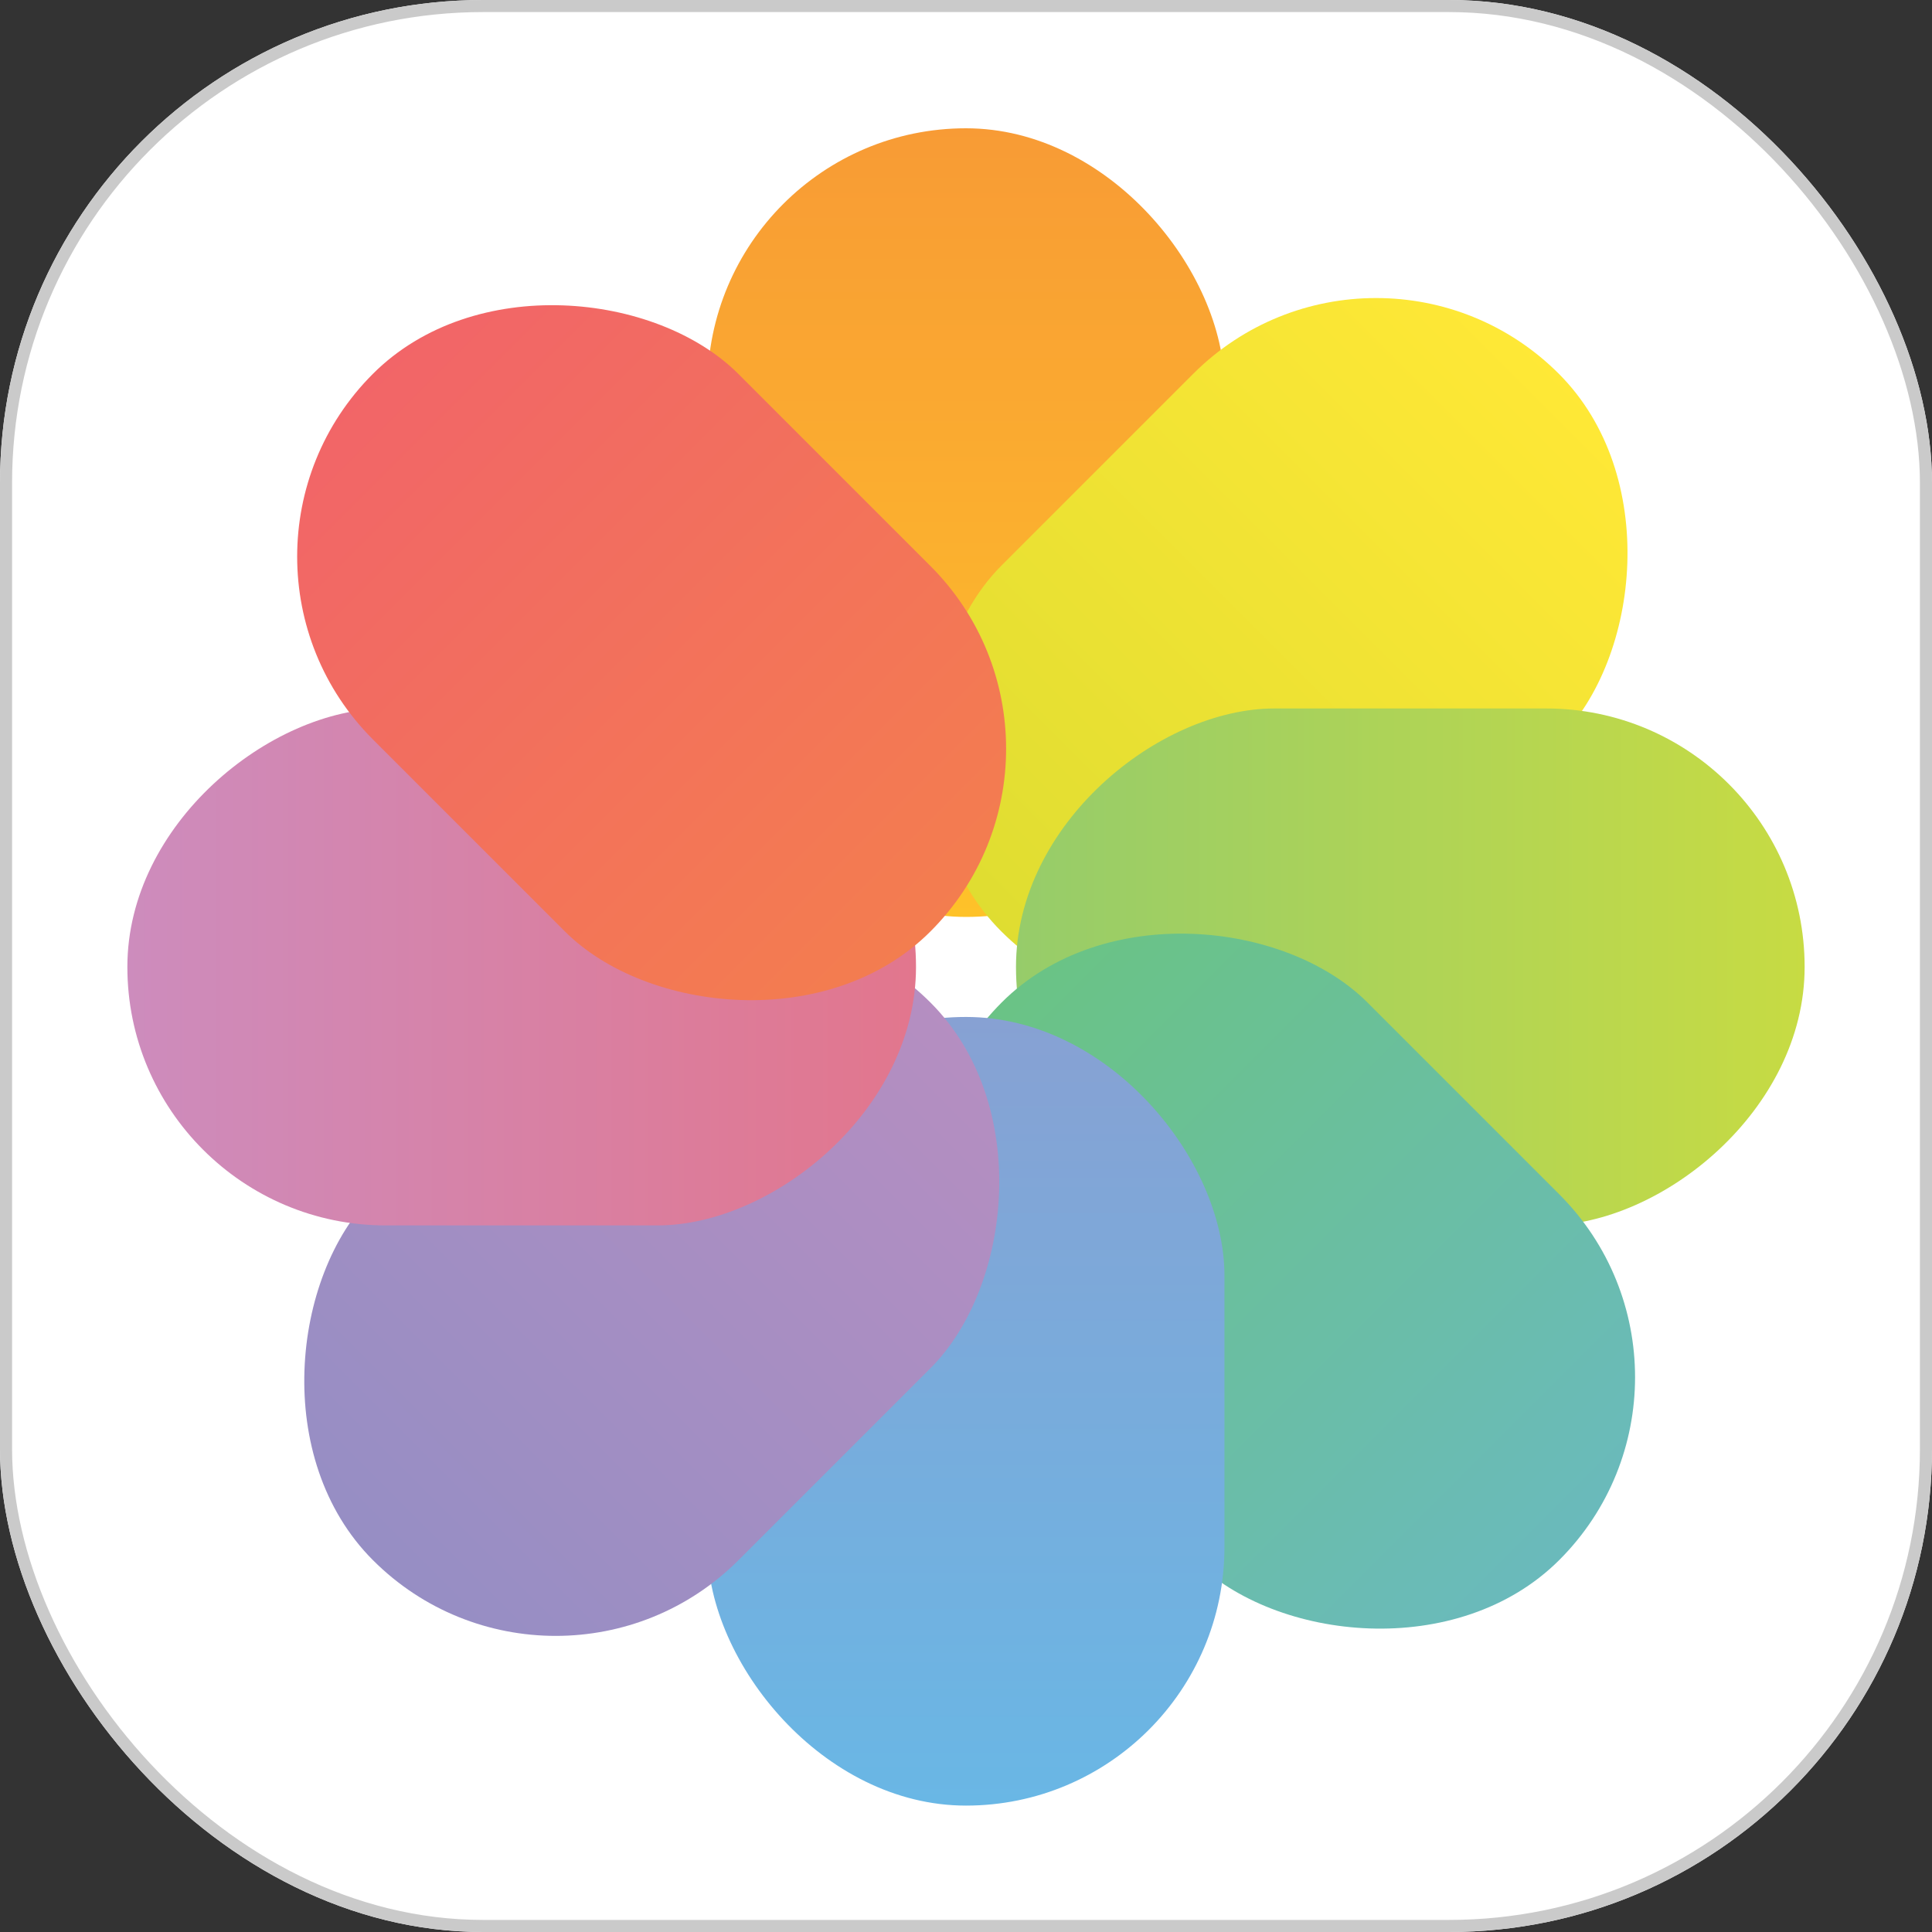<svg xmlns="http://www.w3.org/2000/svg" xmlns:xlink="http://www.w3.org/1999/xlink" fill="none" version="1.1" width="40" height="40" viewBox="0 0 40 40"><rect x="0" y="0" width="40" height="40" fill="#333333" stroke="none"/><defs><clipPath id="master_svg0_867_00458"><rect x="0" y="0" width="40" height="40" rx="10"/></clipPath><linearGradient x1="0.5" y1="0" x2="0.5" y2="1" id="master_svg1_792_7973"><stop offset="0%" stop-color="#F89B35" stop-opacity="1"/><stop offset="100%" stop-color="#FEC229" stop-opacity="1"/></linearGradient><linearGradient x1="0.5" y1="0" x2="0.5" y2="1" id="master_svg2_792_7970"><stop offset="0%" stop-color="#FFE836" stop-opacity="1"/><stop offset="100%" stop-color="#DFDD31" stop-opacity="1"/></linearGradient><linearGradient x1="0.5" y1="0" x2="0.5" y2="1" id="master_svg3_792_7967"><stop offset="0%" stop-color="#C7DB43" stop-opacity="1"/><stop offset="100%" stop-color="#96CC6A" stop-opacity="1"/></linearGradient><linearGradient x1="0.5" y1="0" x2="0.5" y2="1" id="master_svg4_792_7976"><stop offset="0%" stop-color="#6ABABC" stop-opacity="1"/><stop offset="100%" stop-color="#6AC385" stop-opacity="1"/></linearGradient><linearGradient x1="0.5" y1="0" x2="0.5" y2="1" id="master_svg5_792_7985"><stop offset="0%" stop-color="#69B7E5" stop-opacity="1"/><stop offset="100%" stop-color="#87A1D3" stop-opacity="1"/></linearGradient><linearGradient x1="0.5" y1="0" x2="0.5" y2="1" id="master_svg6_792_7979"><stop offset="0%" stop-color="#968EC4" stop-opacity="1"/><stop offset="100%" stop-color="#B58EC1" stop-opacity="1"/></linearGradient><linearGradient x1="0.5" y1="1" x2="0.5" y2="0" id="master_svg7_792_7962"><stop offset="0%" stop-color="#E2768D" stop-opacity="1"/><stop offset="100%" stop-color="#CD8CBD" stop-opacity="1"/></linearGradient><linearGradient x1="0.5" y1="0" x2="0.5" y2="1" id="master_svg8_792_7982"><stop offset="0%" stop-color="#F26568" stop-opacity="1"/><stop offset="100%" stop-color="#F37D4F" stop-opacity="1"/></linearGradient></defs><g transform="matrix(1,2.8807525254137545e-8,-2.8807525254137545e-8,1,0,-3.3194940450710897e-14)" clip-path="url(#master_svg0_867_00458)"><rect x="0" y="0" width="40" height="40" rx="10" fill="#FFFFFF" fill-opacity="1"/><g><g style="mix-blend-mode:multiply"><rect x="14.648" y="2.656" width="10.703" height="16.328" rx="5.352" fill="url(#master_svg1_792_7973)" fill-opacity="1" style="mix-blend-mode:multiply"/></g><g style="mix-blend-mode:multiply" transform="matrix(0.707,0.707,-0.707,0.707,11.144,-18.988)"><rect x="28.492" y="3.958" width="10.703" height="16.328" rx="5.352" fill="url(#master_svg2_792_7970)" fill-opacity="1" style="mix-blend-mode:multiply"/></g><g style="mix-blend-mode:multiply" transform="matrix(0,1,-1,0,52.031,-22.695)"><rect x="37.363" y="14.668" width="10.703" height="16.328" rx="5.352" fill="url(#master_svg3_792_7967)" fill-opacity="1" style="mix-blend-mode:multiply"/></g><g style="mix-blend-mode:multiply" transform="matrix(-0.707,0.707,-0.707,-0.707,81.724,23.175)"><rect x="36.063" y="28.513" width="10.703" height="16.328" rx="5.352" fill="url(#master_svg4_792_7976)" fill-opacity="1" style="mix-blend-mode:multiply"/></g><g style="mix-blend-mode:multiply" transform="matrix(-1,0,0,-1,50.703,74.766)"><rect x="25.352" y="37.383" width="10.703" height="16.328" rx="5.352" fill="url(#master_svg5_792_7985)" fill-opacity="1" style="mix-blend-mode:multiply"/></g><g style="mix-blend-mode:multiply" transform="matrix(-0.707,-0.707,0.707,-0.707,-5.868,69.732)"><rect x="11.508" y="36.082" width="10.703" height="16.328" rx="5.352" fill="url(#master_svg6_792_7979)" fill-opacity="1" style="mix-blend-mode:multiply"/></g><g style="mix-blend-mode:multiply" transform="matrix(0,-1,1,0,-22.734,28.008)"><rect x="2.637" y="25.371" width="10.703" height="16.328" rx="5.352" fill="url(#master_svg7_792_7962)" fill-opacity="1" style="mix-blend-mode:multiply"/></g><g style="mix-blend-mode:multiply" transform="matrix(0.707,-0.707,0.707,0.707,-6.997,6.16)"><rect x="3.938" y="11.526" width="10.703" height="16.328" rx="5.352" fill="url(#master_svg8_792_7982)" fill-opacity="1" style="mix-blend-mode:multiply"/></g></g><rect x="0.125" y="0.125" width="39.75" height="39.75" rx="9.875" fill-opacity="0" stroke-opacity="1" stroke="#CACACA" fill="none" stroke-width="0.25"/></g></svg>